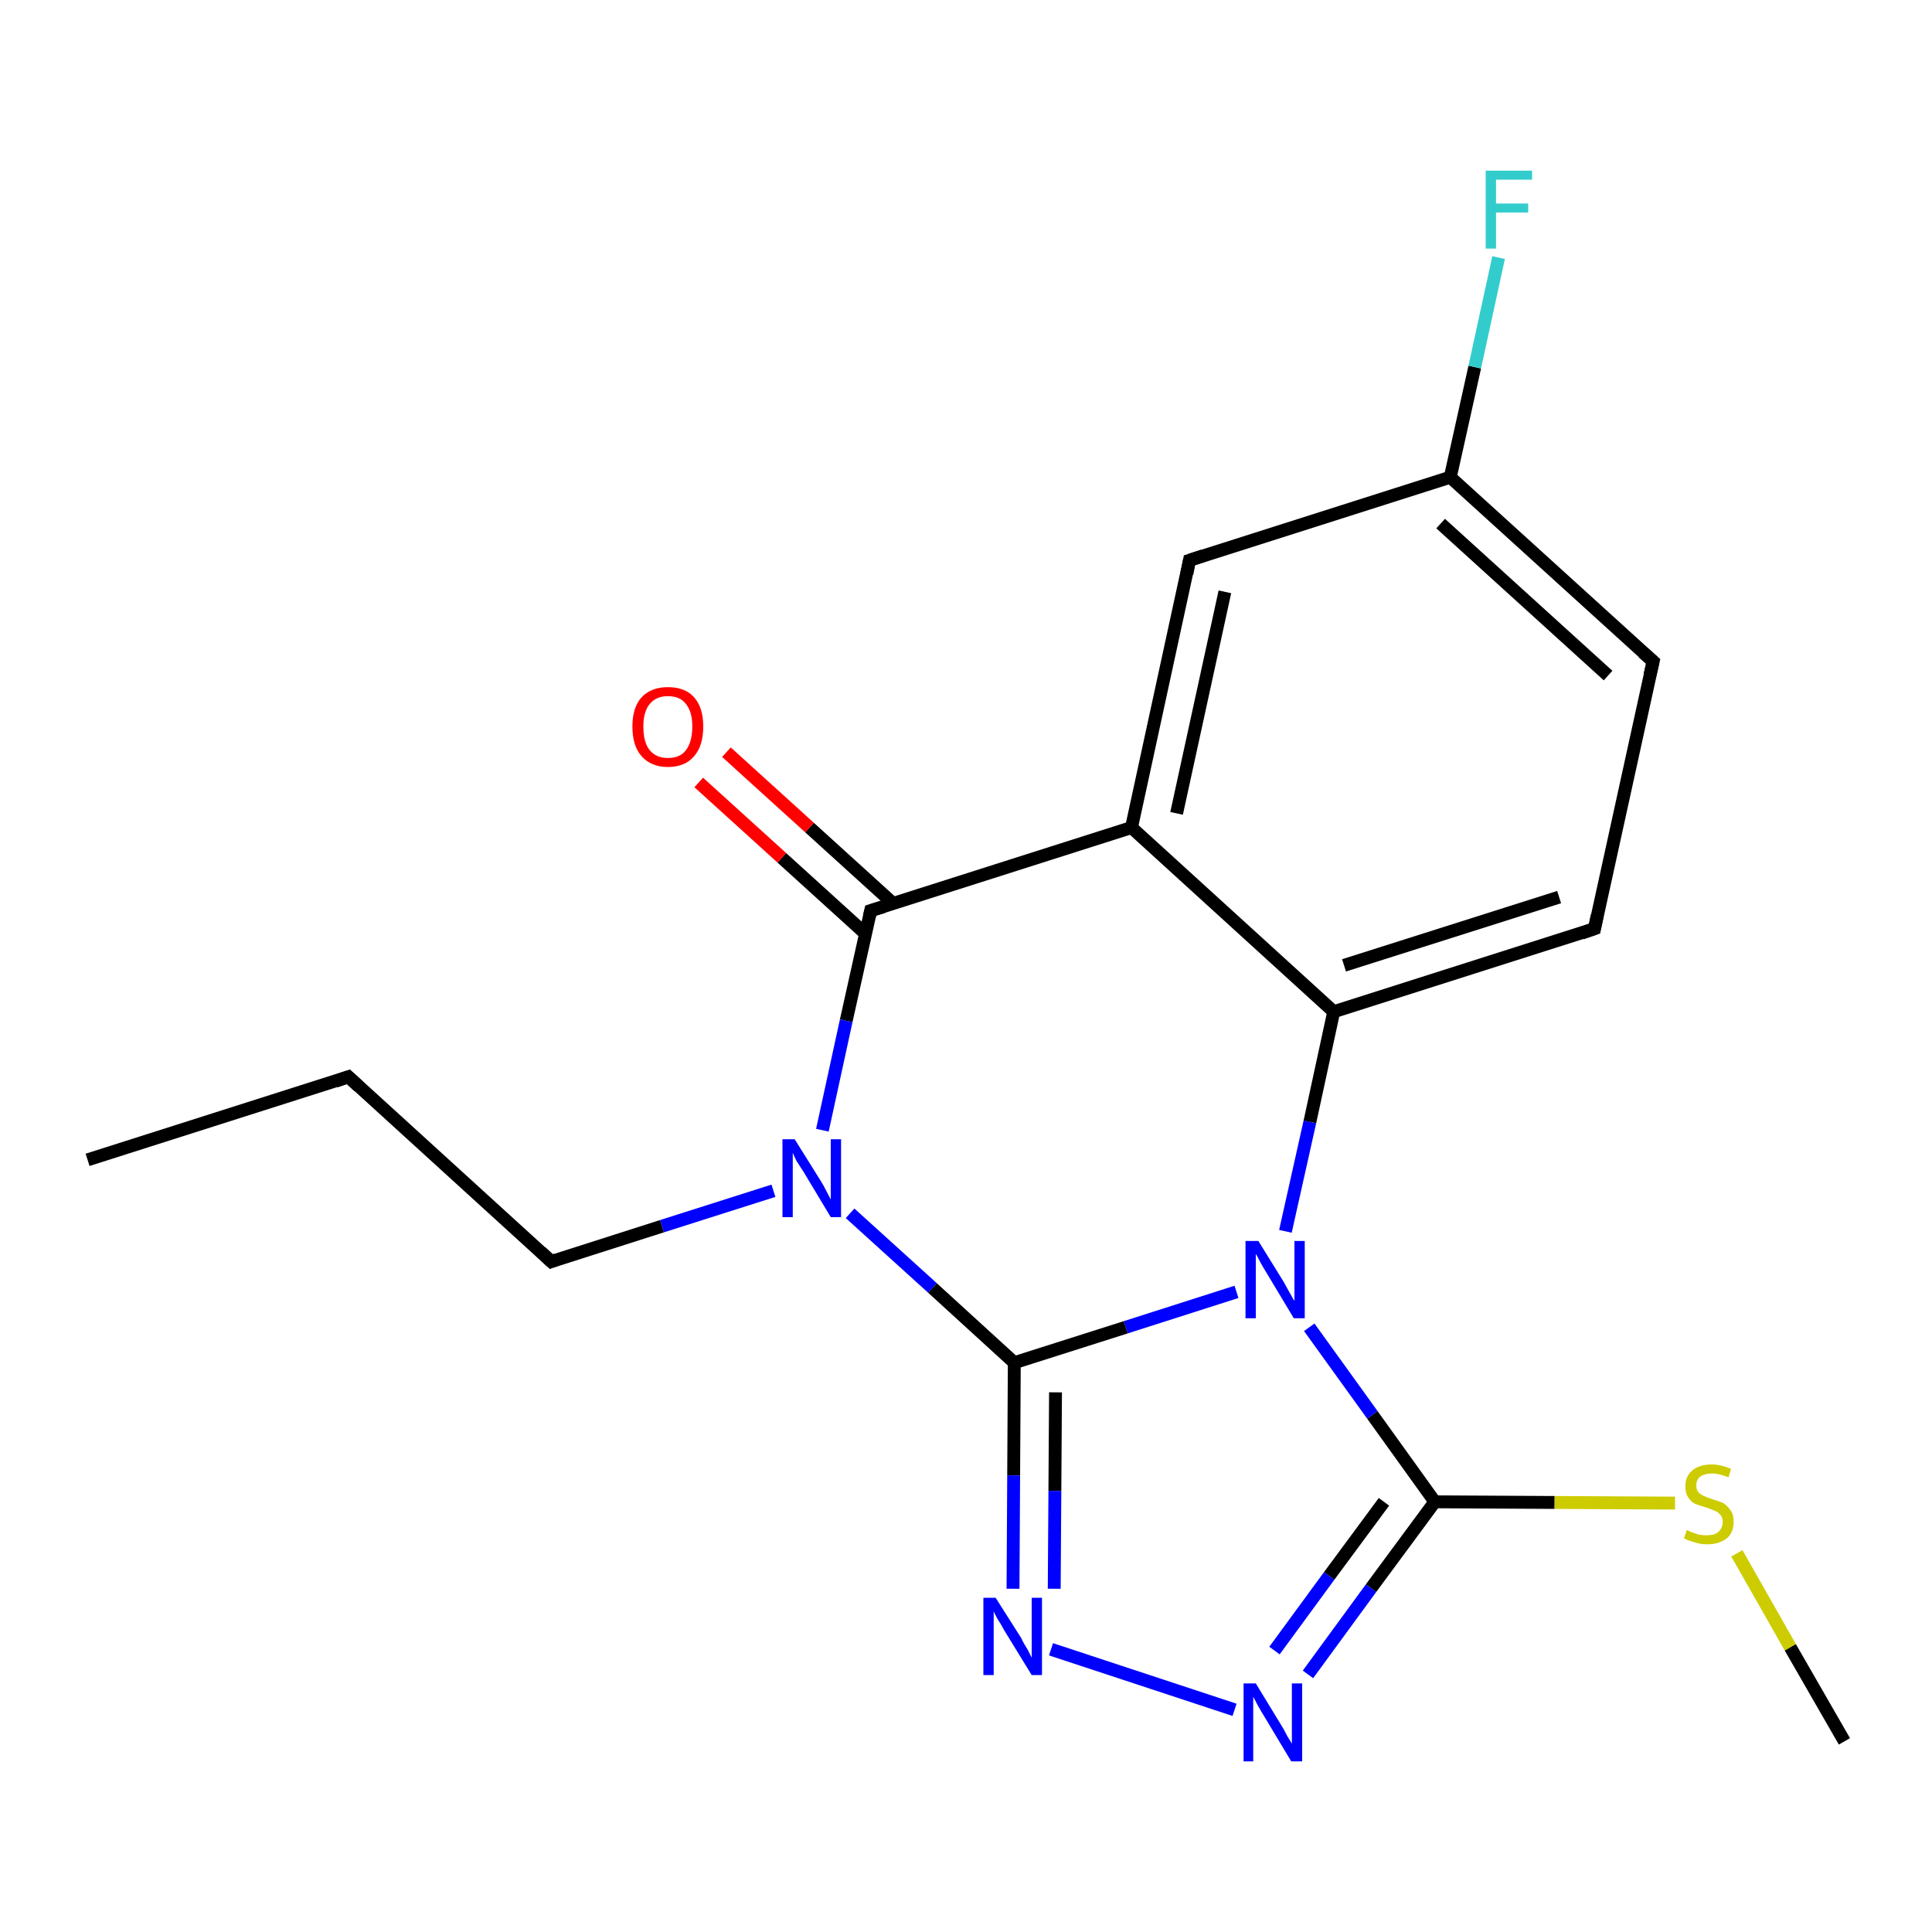 <?xml version='1.0' encoding='iso-8859-1'?>
<svg version='1.1' baseProfile='full'
              xmlns='http://www.w3.org/2000/svg'
                      xmlns:rdkit='http://www.rdkit.org/xml'
                      xmlns:xlink='http://www.w3.org/1999/xlink'
                  xml:space='preserve'
width='300px' height='300px' viewBox='0 0 300 300'>
<!-- END OF HEADER -->
<rect style='opacity:1.0;fill:#FFFFFF;stroke:none' width='300.0' height='300.0' x='0.0' y='0.0'> </rect>
<path class='bond-0 atom-0 atom-1' d='M 13.6,180.1 L 54.1,167.2' style='fill:none;fill-rule:evenodd;stroke:#000000;stroke-width:2.0px;stroke-linecap:butt;stroke-linejoin:miter;stroke-opacity:1' />
<path class='bond-1 atom-1 atom-2' d='M 54.1,167.2 L 85.6,195.9' style='fill:none;fill-rule:evenodd;stroke:#000000;stroke-width:2.0px;stroke-linecap:butt;stroke-linejoin:miter;stroke-opacity:1' />
<path class='bond-2 atom-2 atom-3' d='M 85.6,195.9 L 102.8,190.4' style='fill:none;fill-rule:evenodd;stroke:#000000;stroke-width:2.0px;stroke-linecap:butt;stroke-linejoin:miter;stroke-opacity:1' />
<path class='bond-2 atom-2 atom-3' d='M 102.8,190.4 L 120.1,184.9' style='fill:none;fill-rule:evenodd;stroke:#0000FF;stroke-width:2.0px;stroke-linecap:butt;stroke-linejoin:miter;stroke-opacity:1' />
<path class='bond-3 atom-3 atom-4' d='M 132.0,188.4 L 144.8,200.0' style='fill:none;fill-rule:evenodd;stroke:#0000FF;stroke-width:2.0px;stroke-linecap:butt;stroke-linejoin:miter;stroke-opacity:1' />
<path class='bond-3 atom-3 atom-4' d='M 144.8,200.0 L 157.5,211.6' style='fill:none;fill-rule:evenodd;stroke:#000000;stroke-width:2.0px;stroke-linecap:butt;stroke-linejoin:miter;stroke-opacity:1' />
<path class='bond-4 atom-4 atom-5' d='M 157.5,211.6 L 157.4,229.1' style='fill:none;fill-rule:evenodd;stroke:#000000;stroke-width:2.0px;stroke-linecap:butt;stroke-linejoin:miter;stroke-opacity:1' />
<path class='bond-4 atom-4 atom-5' d='M 157.4,229.1 L 157.3,246.7' style='fill:none;fill-rule:evenodd;stroke:#0000FF;stroke-width:2.0px;stroke-linecap:butt;stroke-linejoin:miter;stroke-opacity:1' />
<path class='bond-4 atom-4 atom-5' d='M 163.9,216.2 L 163.8,231.5' style='fill:none;fill-rule:evenodd;stroke:#000000;stroke-width:2.0px;stroke-linecap:butt;stroke-linejoin:miter;stroke-opacity:1' />
<path class='bond-4 atom-4 atom-5' d='M 163.8,231.5 L 163.7,246.7' style='fill:none;fill-rule:evenodd;stroke:#0000FF;stroke-width:2.0px;stroke-linecap:butt;stroke-linejoin:miter;stroke-opacity:1' />
<path class='bond-5 atom-5 atom-6' d='M 163.2,256.1 L 191.7,265.5' style='fill:none;fill-rule:evenodd;stroke:#0000FF;stroke-width:2.0px;stroke-linecap:butt;stroke-linejoin:miter;stroke-opacity:1' />
<path class='bond-6 atom-6 atom-7' d='M 203.1,260.0 L 212.9,246.6' style='fill:none;fill-rule:evenodd;stroke:#0000FF;stroke-width:2.0px;stroke-linecap:butt;stroke-linejoin:miter;stroke-opacity:1' />
<path class='bond-6 atom-6 atom-7' d='M 212.9,246.6 L 222.8,233.2' style='fill:none;fill-rule:evenodd;stroke:#000000;stroke-width:2.0px;stroke-linecap:butt;stroke-linejoin:miter;stroke-opacity:1' />
<path class='bond-6 atom-6 atom-7' d='M 197.9,256.3 L 206.4,244.7' style='fill:none;fill-rule:evenodd;stroke:#0000FF;stroke-width:2.0px;stroke-linecap:butt;stroke-linejoin:miter;stroke-opacity:1' />
<path class='bond-6 atom-6 atom-7' d='M 206.4,244.7 L 214.9,233.2' style='fill:none;fill-rule:evenodd;stroke:#000000;stroke-width:2.0px;stroke-linecap:butt;stroke-linejoin:miter;stroke-opacity:1' />
<path class='bond-7 atom-7 atom-8' d='M 222.8,233.2 L 241.4,233.3' style='fill:none;fill-rule:evenodd;stroke:#000000;stroke-width:2.0px;stroke-linecap:butt;stroke-linejoin:miter;stroke-opacity:1' />
<path class='bond-7 atom-7 atom-8' d='M 241.4,233.3 L 260.1,233.4' style='fill:none;fill-rule:evenodd;stroke:#CCCC00;stroke-width:2.0px;stroke-linecap:butt;stroke-linejoin:miter;stroke-opacity:1' />
<path class='bond-8 atom-8 atom-9' d='M 269.7,241.2 L 278.0,255.8' style='fill:none;fill-rule:evenodd;stroke:#CCCC00;stroke-width:2.0px;stroke-linecap:butt;stroke-linejoin:miter;stroke-opacity:1' />
<path class='bond-8 atom-8 atom-9' d='M 278.0,255.8 L 286.4,270.4' style='fill:none;fill-rule:evenodd;stroke:#000000;stroke-width:2.0px;stroke-linecap:butt;stroke-linejoin:miter;stroke-opacity:1' />
<path class='bond-9 atom-7 atom-10' d='M 222.8,233.2 L 213.1,219.7' style='fill:none;fill-rule:evenodd;stroke:#000000;stroke-width:2.0px;stroke-linecap:butt;stroke-linejoin:miter;stroke-opacity:1' />
<path class='bond-9 atom-7 atom-10' d='M 213.1,219.7 L 203.3,206.1' style='fill:none;fill-rule:evenodd;stroke:#0000FF;stroke-width:2.0px;stroke-linecap:butt;stroke-linejoin:miter;stroke-opacity:1' />
<path class='bond-10 atom-10 atom-11' d='M 199.6,191.2 L 203.4,174.2' style='fill:none;fill-rule:evenodd;stroke:#0000FF;stroke-width:2.0px;stroke-linecap:butt;stroke-linejoin:miter;stroke-opacity:1' />
<path class='bond-10 atom-10 atom-11' d='M 203.4,174.2 L 207.1,157.1' style='fill:none;fill-rule:evenodd;stroke:#000000;stroke-width:2.0px;stroke-linecap:butt;stroke-linejoin:miter;stroke-opacity:1' />
<path class='bond-11 atom-11 atom-12' d='M 207.1,157.1 L 247.6,144.2' style='fill:none;fill-rule:evenodd;stroke:#000000;stroke-width:2.0px;stroke-linecap:butt;stroke-linejoin:miter;stroke-opacity:1' />
<path class='bond-11 atom-11 atom-12' d='M 208.7,149.9 L 242.1,139.3' style='fill:none;fill-rule:evenodd;stroke:#000000;stroke-width:2.0px;stroke-linecap:butt;stroke-linejoin:miter;stroke-opacity:1' />
<path class='bond-12 atom-12 atom-13' d='M 247.6,144.2 L 256.7,102.7' style='fill:none;fill-rule:evenodd;stroke:#000000;stroke-width:2.0px;stroke-linecap:butt;stroke-linejoin:miter;stroke-opacity:1' />
<path class='bond-13 atom-13 atom-14' d='M 256.7,102.7 L 225.2,74.1' style='fill:none;fill-rule:evenodd;stroke:#000000;stroke-width:2.0px;stroke-linecap:butt;stroke-linejoin:miter;stroke-opacity:1' />
<path class='bond-13 atom-13 atom-14' d='M 249.7,104.9 L 223.7,81.3' style='fill:none;fill-rule:evenodd;stroke:#000000;stroke-width:2.0px;stroke-linecap:butt;stroke-linejoin:miter;stroke-opacity:1' />
<path class='bond-14 atom-14 atom-15' d='M 225.2,74.1 L 229.0,57.0' style='fill:none;fill-rule:evenodd;stroke:#000000;stroke-width:2.0px;stroke-linecap:butt;stroke-linejoin:miter;stroke-opacity:1' />
<path class='bond-14 atom-14 atom-15' d='M 229.0,57.0 L 232.7,40.0' style='fill:none;fill-rule:evenodd;stroke:#33CCCC;stroke-width:2.0px;stroke-linecap:butt;stroke-linejoin:miter;stroke-opacity:1' />
<path class='bond-15 atom-14 atom-16' d='M 225.2,74.1 L 184.7,87.0' style='fill:none;fill-rule:evenodd;stroke:#000000;stroke-width:2.0px;stroke-linecap:butt;stroke-linejoin:miter;stroke-opacity:1' />
<path class='bond-16 atom-16 atom-17' d='M 184.7,87.0 L 175.7,128.5' style='fill:none;fill-rule:evenodd;stroke:#000000;stroke-width:2.0px;stroke-linecap:butt;stroke-linejoin:miter;stroke-opacity:1' />
<path class='bond-16 atom-16 atom-17' d='M 190.2,91.9 L 182.7,126.3' style='fill:none;fill-rule:evenodd;stroke:#000000;stroke-width:2.0px;stroke-linecap:butt;stroke-linejoin:miter;stroke-opacity:1' />
<path class='bond-17 atom-17 atom-18' d='M 175.7,128.5 L 135.2,141.4' style='fill:none;fill-rule:evenodd;stroke:#000000;stroke-width:2.0px;stroke-linecap:butt;stroke-linejoin:miter;stroke-opacity:1' />
<path class='bond-18 atom-18 atom-19' d='M 138.7,140.3 L 125.7,128.5' style='fill:none;fill-rule:evenodd;stroke:#000000;stroke-width:2.0px;stroke-linecap:butt;stroke-linejoin:miter;stroke-opacity:1' />
<path class='bond-18 atom-18 atom-19' d='M 125.7,128.5 L 112.8,116.8' style='fill:none;fill-rule:evenodd;stroke:#FF0000;stroke-width:2.0px;stroke-linecap:butt;stroke-linejoin:miter;stroke-opacity:1' />
<path class='bond-18 atom-18 atom-19' d='M 134.4,145.0 L 121.4,133.2' style='fill:none;fill-rule:evenodd;stroke:#000000;stroke-width:2.0px;stroke-linecap:butt;stroke-linejoin:miter;stroke-opacity:1' />
<path class='bond-18 atom-18 atom-19' d='M 121.4,133.2 L 108.5,121.5' style='fill:none;fill-rule:evenodd;stroke:#FF0000;stroke-width:2.0px;stroke-linecap:butt;stroke-linejoin:miter;stroke-opacity:1' />
<path class='bond-19 atom-18 atom-3' d='M 135.2,141.4 L 131.4,158.5' style='fill:none;fill-rule:evenodd;stroke:#000000;stroke-width:2.0px;stroke-linecap:butt;stroke-linejoin:miter;stroke-opacity:1' />
<path class='bond-19 atom-18 atom-3' d='M 131.4,158.5 L 127.7,175.5' style='fill:none;fill-rule:evenodd;stroke:#0000FF;stroke-width:2.0px;stroke-linecap:butt;stroke-linejoin:miter;stroke-opacity:1' />
<path class='bond-20 atom-10 atom-4' d='M 192.0,200.6 L 174.8,206.1' style='fill:none;fill-rule:evenodd;stroke:#0000FF;stroke-width:2.0px;stroke-linecap:butt;stroke-linejoin:miter;stroke-opacity:1' />
<path class='bond-20 atom-10 atom-4' d='M 174.8,206.1 L 157.5,211.6' style='fill:none;fill-rule:evenodd;stroke:#000000;stroke-width:2.0px;stroke-linecap:butt;stroke-linejoin:miter;stroke-opacity:1' />
<path class='bond-21 atom-17 atom-11' d='M 175.7,128.5 L 207.1,157.1' style='fill:none;fill-rule:evenodd;stroke:#000000;stroke-width:2.0px;stroke-linecap:butt;stroke-linejoin:miter;stroke-opacity:1' />
<path d='M 52.1,167.9 L 54.1,167.2 L 55.7,168.7' style='fill:none;stroke:#000000;stroke-width:2.0px;stroke-linecap:butt;stroke-linejoin:miter;stroke-opacity:1;' />
<path d='M 84.0,194.4 L 85.6,195.9 L 86.4,195.6' style='fill:none;stroke:#000000;stroke-width:2.0px;stroke-linecap:butt;stroke-linejoin:miter;stroke-opacity:1;' />
<path d='M 245.6,144.9 L 247.6,144.2 L 248.0,142.2' style='fill:none;stroke:#000000;stroke-width:2.0px;stroke-linecap:butt;stroke-linejoin:miter;stroke-opacity:1;' />
<path d='M 256.2,104.8 L 256.7,102.7 L 255.1,101.3' style='fill:none;stroke:#000000;stroke-width:2.0px;stroke-linecap:butt;stroke-linejoin:miter;stroke-opacity:1;' />
<path d='M 186.8,86.3 L 184.7,87.0 L 184.3,89.1' style='fill:none;stroke:#000000;stroke-width:2.0px;stroke-linecap:butt;stroke-linejoin:miter;stroke-opacity:1;' />
<path d='M 137.2,140.8 L 135.2,141.4 L 135.0,142.3' style='fill:none;stroke:#000000;stroke-width:2.0px;stroke-linecap:butt;stroke-linejoin:miter;stroke-opacity:1;' />
<path class='atom-3' d='M 123.4 176.9
L 127.4 183.3
Q 127.8 183.9, 128.4 185.1
Q 129.0 186.2, 129.0 186.3
L 129.0 176.9
L 130.6 176.9
L 130.6 189.0
L 129.0 189.0
L 124.8 182.0
Q 124.3 181.2, 123.7 180.3
Q 123.2 179.3, 123.1 179.0
L 123.1 189.0
L 121.5 189.0
L 121.5 176.9
L 123.4 176.9
' fill='#0000FF'/>
<path class='atom-5' d='M 154.6 248.1
L 158.6 254.4
Q 158.9 255.1, 159.6 256.2
Q 160.2 257.4, 160.2 257.4
L 160.2 248.1
L 161.8 248.1
L 161.8 260.1
L 160.2 260.1
L 155.9 253.1
Q 155.5 252.3, 154.9 251.4
Q 154.4 250.5, 154.3 250.2
L 154.3 260.1
L 152.7 260.1
L 152.7 248.1
L 154.6 248.1
' fill='#0000FF'/>
<path class='atom-6' d='M 195.0 261.4
L 198.9 267.8
Q 199.3 268.4, 199.9 269.6
Q 200.6 270.7, 200.6 270.8
L 200.6 261.4
L 202.2 261.4
L 202.2 273.5
L 200.5 273.5
L 196.3 266.5
Q 195.8 265.7, 195.3 264.8
Q 194.8 263.8, 194.6 263.5
L 194.6 273.5
L 193.1 273.5
L 193.1 261.4
L 195.0 261.4
' fill='#0000FF'/>
<path class='atom-8' d='M 261.9 237.6
Q 262.1 237.6, 262.6 237.9
Q 263.2 238.1, 263.8 238.3
Q 264.4 238.4, 265.0 238.4
Q 266.2 238.4, 266.8 237.9
Q 267.5 237.3, 267.5 236.3
Q 267.5 235.7, 267.2 235.3
Q 266.8 234.8, 266.3 234.6
Q 265.8 234.4, 265.0 234.1
Q 263.9 233.8, 263.2 233.5
Q 262.6 233.2, 262.2 232.6
Q 261.7 231.9, 261.7 230.8
Q 261.7 229.3, 262.7 228.4
Q 263.8 227.4, 265.8 227.4
Q 267.2 227.4, 268.8 228.1
L 268.4 229.4
Q 266.9 228.8, 265.9 228.8
Q 264.7 228.8, 264.0 229.3
Q 263.4 229.8, 263.4 230.6
Q 263.4 231.3, 263.7 231.7
Q 264.1 232.1, 264.6 232.3
Q 265.0 232.5, 265.9 232.8
Q 266.9 233.1, 267.6 233.4
Q 268.2 233.8, 268.7 234.5
Q 269.2 235.1, 269.2 236.3
Q 269.2 238.0, 268.1 238.9
Q 266.9 239.8, 265.1 239.8
Q 264.0 239.8, 263.2 239.5
Q 262.4 239.3, 261.5 238.9
L 261.9 237.6
' fill='#CCCC00'/>
<path class='atom-10' d='M 195.4 192.7
L 199.3 199.0
Q 199.7 199.7, 200.3 200.8
Q 200.9 201.9, 201.0 202.0
L 201.0 192.7
L 202.6 192.7
L 202.6 204.7
L 200.9 204.7
L 196.7 197.7
Q 196.2 196.9, 195.7 196.0
Q 195.2 195.0, 195.0 194.7
L 195.0 204.7
L 193.4 204.7
L 193.4 192.7
L 195.4 192.7
' fill='#0000FF'/>
<path class='atom-15' d='M 230.7 26.5
L 237.9 26.5
L 237.9 27.9
L 232.3 27.9
L 232.3 31.6
L 237.3 31.6
L 237.3 33.0
L 232.3 33.0
L 232.3 38.6
L 230.7 38.6
L 230.7 26.5
' fill='#33CCCC'/>
<path class='atom-19' d='M 98.2 112.8
Q 98.2 109.9, 99.6 108.3
Q 101.1 106.7, 103.7 106.7
Q 106.4 106.7, 107.8 108.3
Q 109.2 109.9, 109.2 112.8
Q 109.2 115.8, 107.8 117.4
Q 106.4 119.1, 103.7 119.1
Q 101.1 119.1, 99.6 117.4
Q 98.2 115.8, 98.2 112.8
M 103.7 117.7
Q 105.6 117.7, 106.5 116.5
Q 107.5 115.2, 107.5 112.8
Q 107.5 110.5, 106.5 109.3
Q 105.6 108.1, 103.7 108.1
Q 101.9 108.1, 100.9 109.3
Q 99.9 110.5, 99.9 112.8
Q 99.9 115.3, 100.9 116.5
Q 101.9 117.7, 103.7 117.7
' fill='#FF0000'/>
</svg>
